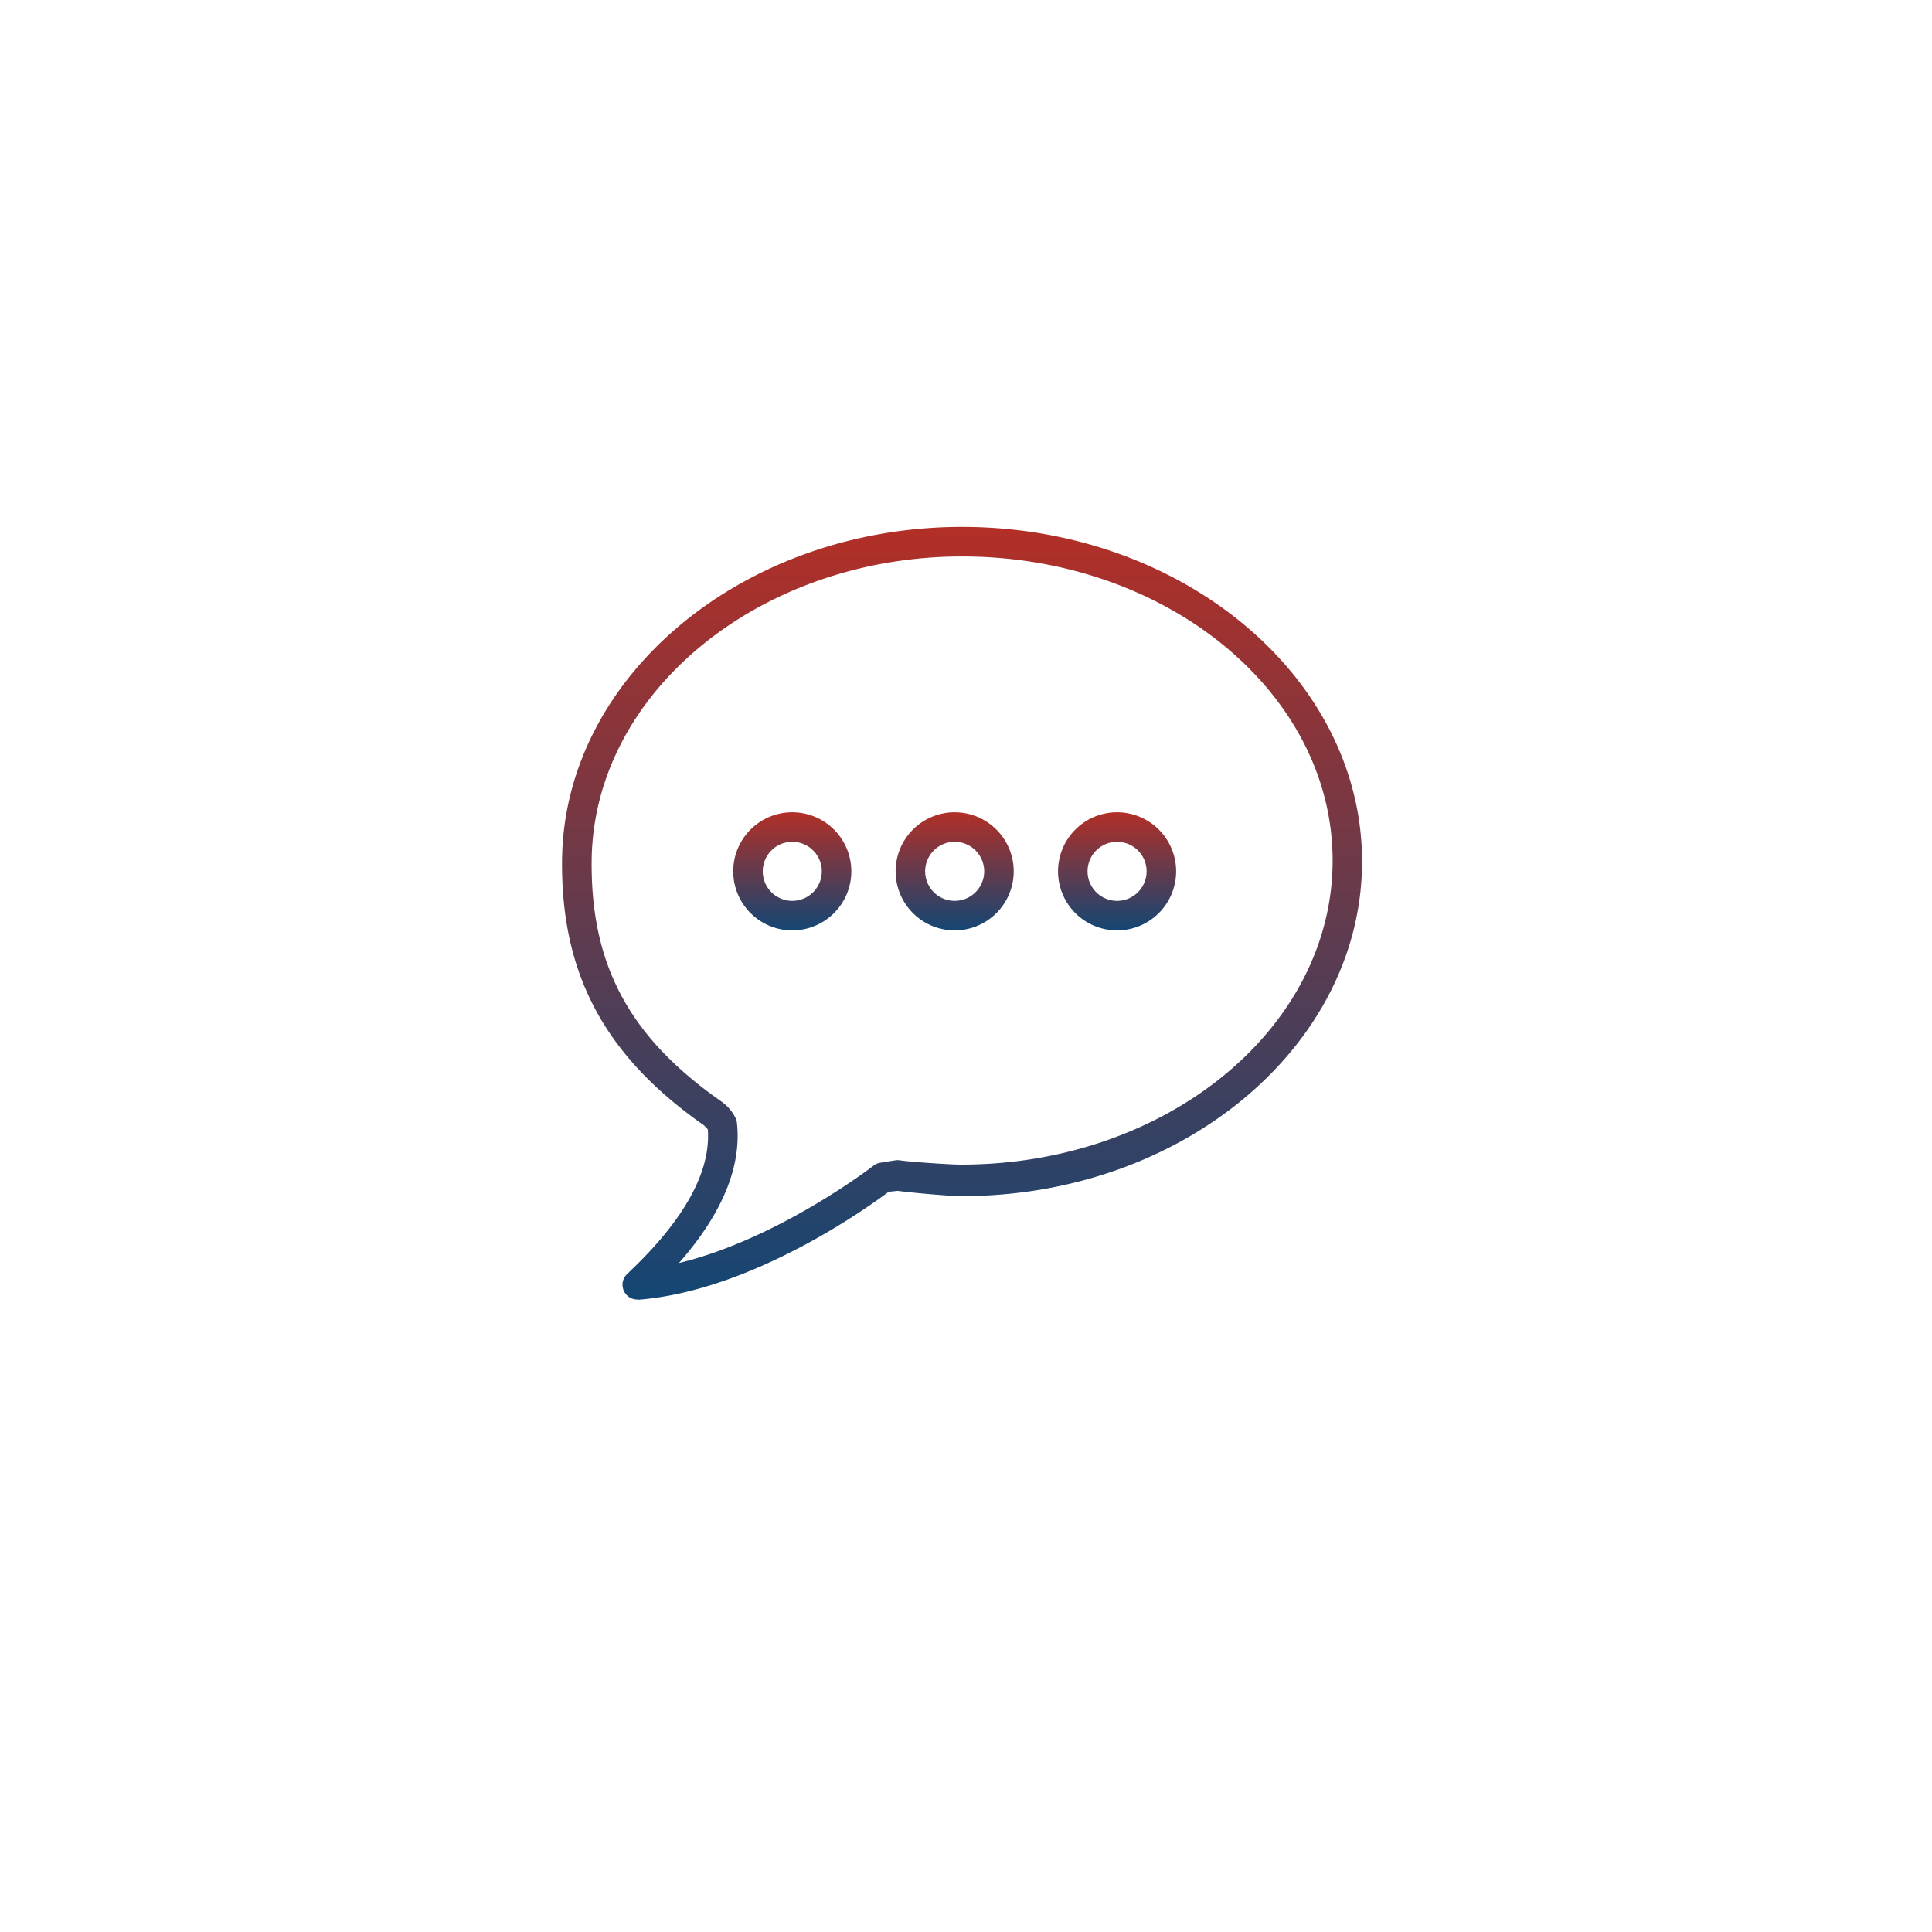 <?xml version="1.0" encoding="UTF-8"?> <svg xmlns="http://www.w3.org/2000/svg" xmlns:xlink="http://www.w3.org/1999/xlink" width="110" height="110" viewBox="0 0 110 110"><defs><style>.a{fill:#fff;}.b{fill:url(#c);}.c{filter:url(#a);}</style><filter id="a" x="0" y="0" width="110" height="110"><feOffset dy="3"></feOffset><feGaussianBlur stdDeviation="3" result="b"></feGaussianBlur><feFlood flood-opacity="0.161"></feFlood><feComposite operator="in" in2="b"></feComposite><feComposite in="SourceGraphic"></feComposite></filter><linearGradient id="c" x1="0.5" x2="0.5" y2="1" gradientUnits="objectBoundingBox"><stop offset="0" stop-color="#b22f27"></stop><stop offset="1" stop-color="#144673"></stop></linearGradient></defs><g transform="translate(-780 -707)"><g class="c" transform="matrix(1, 0, 0, 1, 780, 707)"><circle class="a" cx="46" cy="46" r="46" transform="translate(9 6)"></circle></g><g transform="translate(349.095 570.329)"><path class="b" d="M485.681,166.671c-12.462,0-22.68,8.518-22.775,18.987-.06,6.476,2.432,11.13,8.076,15.082.081.078.166.167.224.235.171,2.387-1.305,5.09-4.393,8.038l-.219.212a.841.841,0,0,0,.594,1.435c.021,0,.044.013.066.012,6.468-.508,13.069-5.259,14.246-6.145l.512-.054c.75.1,2.892.3,3.668.3h0c12.558,0,22.775-8.578,22.775-19.051S498.239,166.671,485.681,166.671Zm-.055,36.308c-.725,0-3.052-.171-3.481-.243a.851.851,0,0,0-.273,0l-.847.136a.839.839,0,0,0-.384.167c-.061.047-5.407,4.172-11.079,5.543,2.466-2.809,3.575-5.489,3.3-7.989a.8.8,0,0,0-.048-.2,2.436,2.436,0,0,0-.72-.919A.757.757,0,0,0,472,199.4c-5.248-3.658-7.464-7.762-7.409-13.725.088-9.551,9.551-17.322,21.094-17.322,11.632,0,21.094,7.767,21.094,17.314S497.313,202.979,485.626,202.979Z" transform="translate(0)"></path><path class="b" d="M477.862,186a3.362,3.362,0,1,0,3.362,3.362A3.366,3.366,0,0,0,477.862,186Zm0,5.044a1.681,1.681,0,1,1,1.681-1.681A1.683,1.683,0,0,1,477.862,191.044Z" transform="translate(-1.848 -3.081)"></path><path class="b" d="M488.862,186a3.362,3.362,0,1,0,3.362,3.362A3.366,3.366,0,0,0,488.862,186Zm0,5.044a1.681,1.681,0,1,1,1.681-1.681A1.683,1.683,0,0,1,488.862,191.044Z" transform="translate(-3.602 -3.081)"></path><path class="b" d="M499.862,186a3.362,3.362,0,1,0,3.362,3.362A3.366,3.366,0,0,0,499.862,186Zm0,5.044a1.681,1.681,0,1,1,1.681-1.681A1.683,1.683,0,0,1,499.862,191.044Z" transform="translate(-5.355 -3.081)"></path></g></g></svg> 